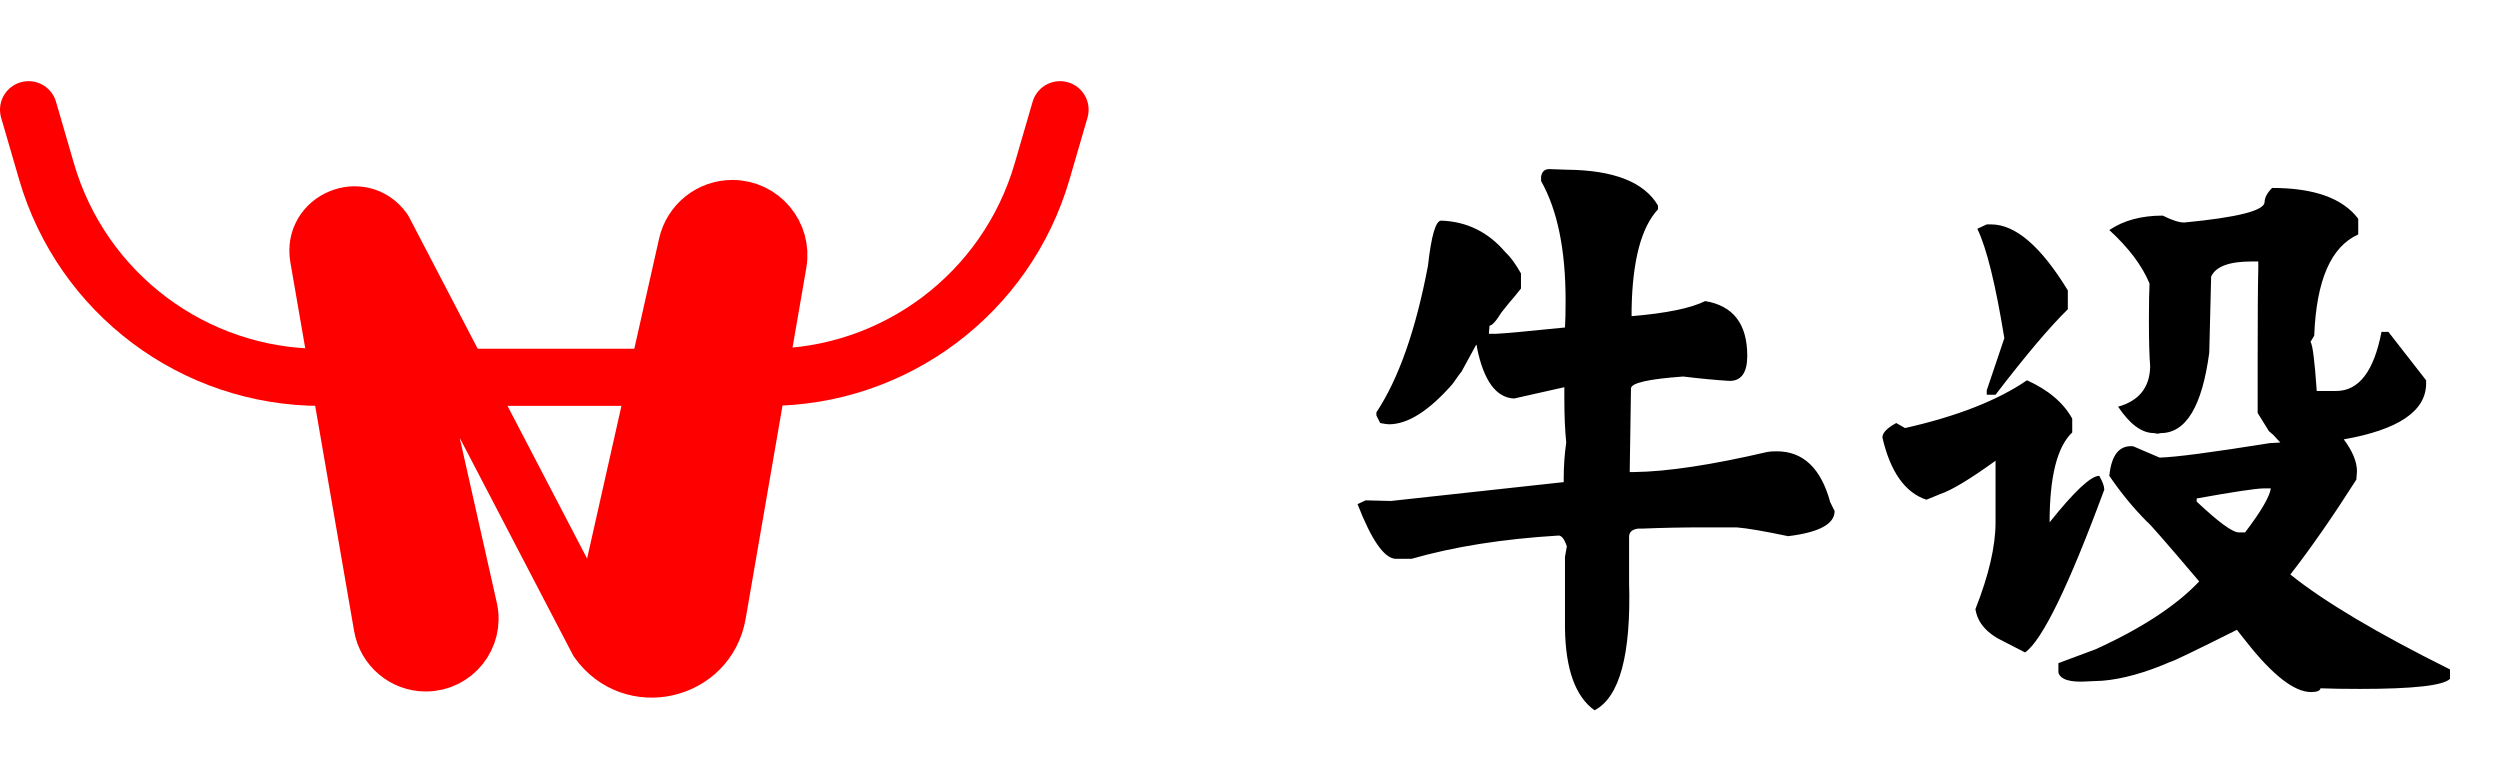 <svg width="175" height="54" viewBox="0 0 175 54" fill="none" xmlns="http://www.w3.org/2000/svg">
<path d="M2 7.681L3.256 12C5.741 20.54 13.566 26.413 22.46 26.413H53.743C62.637 26.413 70.462 20.54 72.947 12L74.203 7.681" stroke="#FF0000" stroke-width="4" stroke-linecap="round" stroke-linejoin="round"/>
<path d="M26.759 43.837L22.296 18.018C21.836 15.357 25.3 13.917 26.862 16.119L41.848 44.87L48.088 17.137C48.422 15.651 49.741 14.596 51.264 14.596C53.283 14.596 54.816 16.416 54.472 18.406L50.225 42.973C49.52 47.05 44.241 48.246 41.848 44.87L26.862 16.119L32.825 42.632C33.261 44.566 31.79 46.404 29.808 46.404C28.302 46.404 27.016 45.321 26.759 43.837Z" fill="#FF0000"/>
<path d="M26.862 16.119V16.119C25.3 13.917 21.836 15.357 22.296 18.018L26.759 43.837C27.016 45.321 28.302 46.404 29.808 46.404V46.404C31.79 46.404 33.261 44.566 32.825 42.632L26.862 16.119ZM26.862 16.119L41.848 44.87M41.848 44.87V44.87C44.241 48.246 49.52 47.05 50.225 42.973L54.472 18.406C54.816 16.416 53.283 14.596 51.264 14.596V14.596C49.741 14.596 48.422 15.651 48.088 17.137L41.848 44.87Z" stroke="#FF0000" stroke-width="4" stroke-linecap="round" stroke-linejoin="round"/>
<path d="M128.424 35.772C128.424 36.681 127.339 37.268 125.168 37.532C123.496 37.18 122.293 36.975 121.56 36.916H119.316C117.791 36.916 116.324 36.945 114.916 37.004H114.652C114.241 37.063 114.036 37.253 114.036 37.576V40.744C114.183 45.819 113.376 48.811 111.616 49.72C110.267 48.752 109.577 46.816 109.548 43.912V38.984L109.68 38.236C109.504 37.737 109.313 37.488 109.108 37.488C105.207 37.723 101.775 38.265 98.812 39.116H97.668C96.876 39.057 95.996 37.781 95.028 35.288L95.6 35.024L97.36 35.068L109.46 33.748V33.484C109.46 32.633 109.519 31.797 109.636 30.976C109.548 30.096 109.504 29.084 109.504 27.94V27.104L105.984 27.896C104.723 27.837 103.857 26.649 103.388 24.332V24.244C103.359 24.215 103.344 24.171 103.344 24.112L102.288 26.048C102.288 26.019 102.083 26.297 101.672 26.884C100.029 28.761 98.548 29.7 97.228 29.7C97.111 29.7 96.905 29.671 96.612 29.612L96.348 29.084V28.864C97.903 26.517 99.105 23.1 99.956 18.612C100.191 16.5 100.499 15.444 100.88 15.444C102.669 15.503 104.165 16.236 105.368 17.644C105.72 17.967 106.087 18.465 106.468 19.14V20.196C106.145 20.607 105.867 20.944 105.632 21.208C105.427 21.472 105.251 21.692 105.104 21.868C104.723 22.484 104.444 22.792 104.268 22.792L104.224 23.32V23.364H104.752C105.368 23.335 106.967 23.188 109.548 22.924C109.577 22.484 109.592 21.853 109.592 21.032C109.592 17.483 109.02 14.696 107.876 12.672V12.364C107.935 12.012 108.125 11.836 108.448 11.836L109.68 11.88C112.965 11.909 115.092 12.745 116.06 14.388V14.652C114.887 15.913 114.271 18.245 114.212 21.648V22.132C116.647 21.927 118.363 21.575 119.36 21.076C121.325 21.399 122.308 22.675 122.308 24.904C122.308 26.077 121.897 26.664 121.076 26.664C120.108 26.605 119.023 26.503 117.82 26.356C115.385 26.532 114.168 26.811 114.168 27.192L114.08 33.044H114.388C116.705 33.015 119.815 32.545 123.716 31.636C123.863 31.607 124.083 31.592 124.376 31.592C126.224 31.592 127.471 32.78 128.116 35.156L128.424 35.772ZM102.156 26.268L102.288 26.048L102.156 26.268ZM111.572 49.72H111.616H111.572ZM160.324 40.216C162.7 42.123 166.425 44.337 171.5 46.86V47.52C171.031 47.989 168.933 48.224 165.208 48.224C164.035 48.224 163.111 48.209 162.436 48.18C162.407 48.356 162.187 48.444 161.776 48.444C160.603 48.444 159.092 47.271 157.244 44.924L156.584 44.088C153.592 45.584 152.037 46.332 151.92 46.332C150.16 47.095 148.576 47.535 147.168 47.652L146.156 47.696C144.924 47.784 144.235 47.579 144.088 47.08V46.42L146.684 45.452C149.911 43.985 152.331 42.401 153.944 40.7C151.656 38.001 150.439 36.608 150.292 36.52C149.353 35.581 148.473 34.511 147.652 33.308C147.799 31.841 148.356 31.152 149.324 31.24L151.172 32.032C152.287 32.003 154.853 31.665 158.872 31.02L159.62 30.976L159.136 30.448L158.828 30.184L158.036 28.908V25.388C158.036 22.161 158.051 19.961 158.08 18.788V18.304H157.596C156.041 18.304 155.103 18.656 154.78 19.36L154.648 24.684C154.149 28.439 153.02 30.316 151.26 30.316L151.04 30.36L150.776 30.316C149.925 30.316 149.089 29.7 148.268 28.468C149.735 28.057 150.483 27.119 150.512 25.652C150.453 24.919 150.424 23.848 150.424 22.44C150.424 21.267 150.439 20.401 150.468 19.844C149.94 18.583 149.001 17.336 147.652 16.104C148.649 15.429 149.896 15.092 151.392 15.092C152.037 15.415 152.536 15.576 152.888 15.576C156.584 15.224 158.461 14.755 158.52 14.168C158.52 13.845 158.696 13.508 159.048 13.156C161.981 13.156 163.991 13.875 165.076 15.312V16.412C163.169 17.263 162.143 19.624 161.996 23.496L161.732 23.936C161.879 24.083 162.025 25.227 162.172 27.368H163.536C165.12 27.368 166.176 25.989 166.704 23.232H167.188L169.828 26.62V26.884C169.799 28.791 167.877 30.081 164.064 30.756C164.68 31.577 164.988 32.325 164.988 33L164.944 33.572C163.301 36.153 161.761 38.368 160.324 40.216ZM140.304 23.672C139.688 19.888 139.057 17.336 138.412 16.016L139.072 15.708H139.38C141.081 15.708 142.871 17.248 144.748 20.328V21.648C143.487 22.88 141.8 24.875 139.688 27.632H139.072V27.324L140.304 23.672ZM146.948 33.308C147.183 33.719 147.3 34.041 147.3 34.276C144.807 41.023 142.959 44.821 141.756 45.672L140.304 44.924C139.101 44.367 138.427 43.604 138.28 42.636C139.219 40.26 139.688 38.236 139.688 36.564V32.252C137.899 33.543 136.608 34.32 135.816 34.584L134.848 34.98C133.352 34.481 132.325 33.029 131.768 30.624C131.768 30.301 132.091 29.964 132.736 29.612L133.352 29.964C136.989 29.143 139.835 28.028 141.888 26.62C143.384 27.295 144.44 28.189 145.056 29.304V30.272C144 31.269 143.472 33.367 143.472 36.564C145.203 34.393 146.361 33.308 146.948 33.308ZM157.156 37.268C158.271 35.801 158.872 34.775 158.96 34.188H158.476C157.948 34.188 156.379 34.423 153.768 34.892V35.112C155.293 36.549 156.276 37.268 156.716 37.268H157.156Z" fill="black"/>
</svg>

